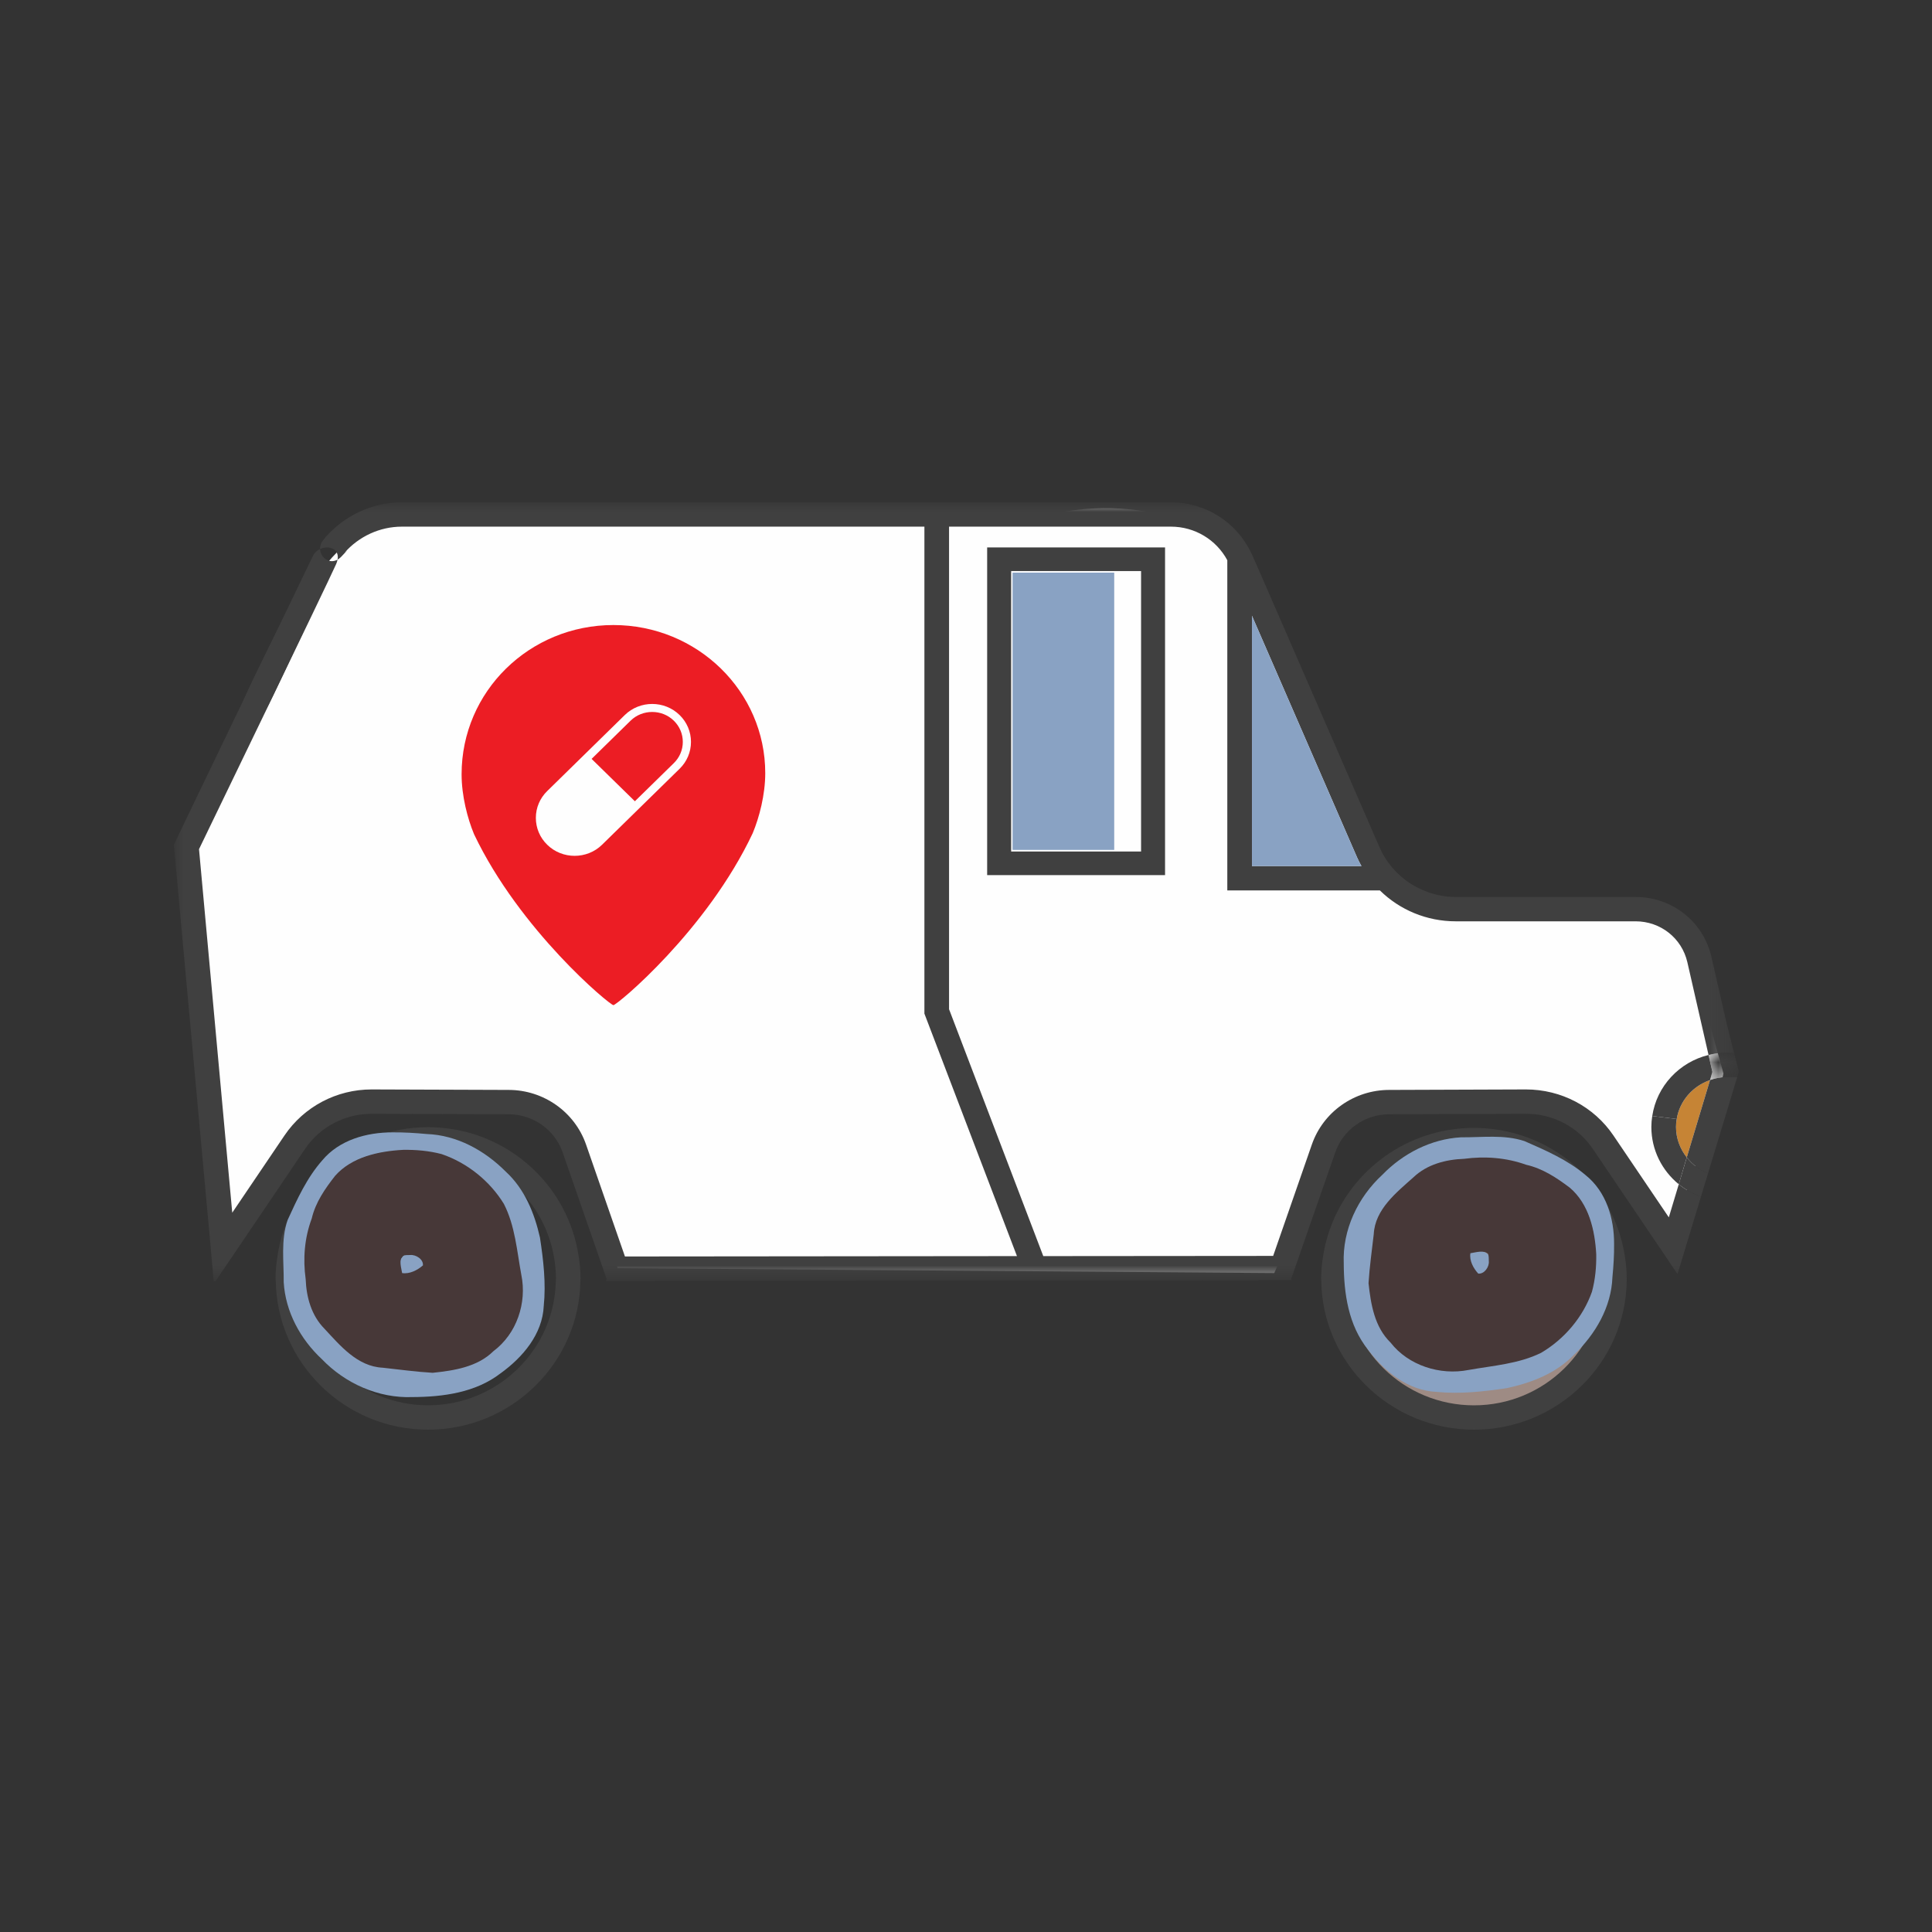 <?xml version="1.0" encoding="UTF-8"?>
<svg width="100px" height="100px" viewBox="0 0 100 100" version="1.1" xmlns="http://www.w3.org/2000/svg" xmlns:xlink="http://www.w3.org/1999/xlink">
    <rect x="0" y="0" width="100" height="100" fill="#333333" stroke="none"/>
    <title>icon-vehicle</title>
    <defs>
        <polygon id="path-1" points="0 0 80.755 0 80.755 40.315 0 40.315"></polygon>
        <polygon id="path-3" points="0 0 1.566 0 1.566 1.416 0 1.416"></polygon>
    </defs>
    <g id="icon-vehicle" stroke="none" stroke-width="1" fill="none" fill-rule="evenodd">
        <g id="Group-16" transform="translate(9, 26)">
            <g id="Group-27">
                <path d="M34.291,0.573 L12.205,0.573 C12.205,0.573 7.846,0.861 5.812,7.175 C3.778,13.488 0.581,17.507 0.581,17.507 L2.615,38.744 L6.103,33.579 C6.103,33.579 7.265,30.996 11.625,30.996 L15.983,30.996 C15.983,30.996 20.342,31.154 21.214,34.44 C22.958,39.031 22.958,39.64 22.958,39.64 L56.957,39.893 L59.44,34.153 C59.44,34.153 59.573,31.283 63.06,31.283 C66.548,31.283 70.326,30.996 70.326,30.996 C70.326,30.996 74.393,30.996 77.3,38.457 C79.915,31.283 80.206,29.561 80.206,29.561 L78.753,24.332 C78.753,24.332 78.462,20.377 72.359,21.238 L65.385,21.238 C65.385,21.238 62.479,19.674 61.026,17.22 L54.924,2.296 C54.924,2.296 51.146,-0.575 45.624,0.573 L34.291,0.573 Z" id="Fill-1" fill="#FEFEFE"></path>
                <path d="M79.51,29.905 L78.307,33.907 C77.964,33.473 77.751,32.929 77.751,32.334 C77.751,32.192 77.761,32.057 77.786,31.921 C77.939,30.979 78.618,30.213 79.51,29.905" id="Fill-3" fill="#C68435"></path>
                <path d="M4.724,10.813 C4.235,11.715 3.132,11.352 3.642,10.163 C4.153,8.974 5.368,6.611 5.725,5.874 C6.081,5.139 7.123,5.839 6.684,6.737 C6.245,7.633 5.214,9.911 4.724,10.813" id="Fill-5" fill="#404040"></path>
                <g id="Group-9">
                    <mask id="mask-2" fill="white">
                        <use xlink:href="#path-1"></use>
                    </mask>
                    <g id="Clip-8"></g>
                    <path d="M61.235,18.366 L55.801,5.874 L55.801,18.83 L61.469,18.83 C61.383,18.678 61.306,18.527 61.235,18.366 L61.235,18.366 Z M77.179,38.985 L73.449,33.473 C72.678,32.329 71.388,31.649 69.995,31.649 L67.286,31.659 L62.898,31.674 C61.638,31.679 60.52,32.47 60.113,33.649 L58.836,37.308 L58.245,39.006 L57.831,40.195 L57.858,40.265 L56.516,40.265 L45.479,40.275 L44.118,40.275 L23.709,40.296 L22.367,40.296 L22.398,40.195 L21.995,39.035 L21.387,37.287 L20.123,33.649 C19.715,32.47 18.591,31.679 17.331,31.674 L12.796,31.659 L10.249,31.649 C8.847,31.649 7.556,32.329 6.786,33.473 L3.204,38.769 L3.01,39.056 L2.505,39.797 L2.158,40.315 L2.061,40.315 L1.893,38.436 L0.225,20.201 L-0,17.726 L1.076,15.479 C1.076,15.479 6.84,3.511 7.192,2.785 C7.544,2.06 8.83,2.221 8.395,3.204 C7.962,4.186 1.301,17.953 1.301,17.953 L3.021,36.769 L5.725,32.772 C6.734,31.281 8.418,30.389 10.235,30.389 L17.337,30.414 C19.138,30.419 20.745,31.553 21.332,33.236 L23.347,39.035 L43.638,39.016 L38.847,26.464 L38.847,1.259 L11.801,1.259 C10.653,1.259 9.576,1.769 8.837,2.605 C8.862,2.584 8.943,2.508 8.97,2.489 C8.954,2.508 8.872,2.595 8.663,2.816 C8.036,3.461 7.215,2.609 7.729,1.955 C7.775,1.895 7.816,1.844 7.852,1.804 L7.857,1.798 L7.857,1.794 C8.842,0.685 10.27,0 11.801,0 L51.608,0 C53.393,0 55,1.022 55.756,2.609 C55.775,2.655 55.801,2.696 55.821,2.741 L56.316,3.87 L62.409,17.867 C62.562,18.22 62.765,18.542 63,18.83 C63.45,19.39 64.031,19.817 64.689,20.089 C65.205,20.306 65.765,20.428 66.347,20.428 L75.658,20.428 C77.551,20.428 79.164,21.702 79.582,23.526 L80.378,27.008 L80.755,28.489 L80.362,28.489 C80.046,28.489 79.735,28.535 79.434,28.605 L78.337,23.803 C78.051,22.558 76.949,21.687 75.658,21.687 L66.347,21.687 C64.848,21.687 63.45,21.097 62.424,20.089 L54.525,20.089 L54.525,2.997 C53.954,1.934 52.842,1.259 51.608,1.259 L40.123,1.259 L40.123,26.237 L45,39.016 L56.898,39.006 L58.903,33.236 C59.49,31.553 61.092,30.419 62.898,30.414 L69.98,30.389 C71.811,30.389 73.501,31.281 74.51,32.772 L77.378,37.01 L77.893,35.297 C78.23,35.574 78.623,35.791 79.041,35.942 L77.827,39.948 L77.179,38.985 Z" id="Fill-7" fill="#404040" mask="url(#mask-2)"></path>
                </g>
                <g id="Group-12" transform="translate(79.434, 28.489)">
                    <mask id="mask-4" fill="white">
                        <use xlink:href="#path-3"></use>
                    </mask>
                    <g id="Clip-11"></g>
                    <path d="M1.321,0 L1.566,0.978 L1.484,1.259 L0.928,1.259 C0.627,1.259 0.341,1.321 0.076,1.416 L0.199,0.993 L0,0.116 C0.301,0.045 0.612,0 0.928,0 L1.321,0 Z" id="Fill-10" fill="#404040" mask="url(#mask-4)"></path>
                </g>
                <path d="M80.919,29.749 L79.408,34.733 C78.969,34.562 78.593,34.275 78.307,33.906 L79.51,29.906 C79.776,29.809 80.062,29.749 80.363,29.749 L80.919,29.749 Z" id="Fill-13" fill="#404040"></path>
                <path d="M79.434,28.605 L79.633,29.482 L79.511,29.905 C78.617,30.213 77.939,30.979 77.786,31.921 L76.521,31.765 C76.751,30.217 77.923,28.973 79.434,28.605" id="Fill-15" fill="#404040"></path>
                <path d="M79.408,34.733 L79.041,35.942 C78.623,35.791 78.23,35.574 77.893,35.296 L78.307,33.907 C78.592,34.274 78.97,34.561 79.408,34.733" id="Fill-17" fill="#404040"></path>
                <path d="M78.306,33.906 L77.893,35.297 C77.026,34.591 76.474,33.523 76.474,32.334 C76.474,32.142 76.49,31.951 76.52,31.764 L77.786,31.921 C77.761,32.057 77.75,32.193 77.75,32.334 C77.75,32.928 77.964,33.473 78.306,33.906" id="Fill-19" fill="#404040"></path>
                <path d="M74.281,40.251 C74.281,44.295 70.962,47.574 66.867,47.574 C62.773,47.574 59.453,44.295 59.453,40.251 C59.453,36.206 62.773,32.928 66.867,32.928 C70.962,32.928 74.281,36.206 74.281,40.251" id="Fill-21" fill="#9E8B84"></path>
                <path d="M75.199,40.19 L75.199,40.25 C75.168,44.528 71.633,48 67.292,48 C62.96,48 59.429,44.538 59.388,40.266 C59.388,40.24 59.383,40.215 59.383,40.19 C59.383,39.787 59.424,39.393 59.485,39.005 C59.556,38.537 59.673,38.083 59.827,37.645 C60.898,34.587 63.837,32.38 67.292,32.38 C71.24,32.38 74.51,35.251 75.097,38.991 C75.158,39.383 75.199,39.781 75.199,40.19 M73.924,40.25 L73.924,40.19 C73.924,39.781 73.883,39.379 73.812,38.991 C73.235,35.952 70.535,33.639 67.292,33.639 C64.046,33.639 61.342,35.957 60.776,39.001 C60.705,39.389 60.659,39.787 60.659,40.19 C60.659,40.215 60.664,40.24 60.664,40.26 C60.705,43.843 63.658,46.74 67.292,46.74 C70.928,46.74 73.889,43.833 73.924,40.25" id="Fill-23" fill="#404040"></path>
                <path d="M61.47,18.83 L55.801,18.83 L55.801,5.875 L61.235,18.366 C61.307,18.527 61.382,18.679 61.47,18.83" id="Fill-25" fill="#89A2C3"></path>
            </g>
            <path d="M42.095,19.296 L51.303,19.296 L51.303,2.335 L42.095,2.335 L42.095,19.296 Z M43.337,18.074 L50.062,18.074 L50.062,3.558 L43.337,3.558 L43.337,18.074 Z" id="Fill-28" fill="#404040"></path>
            <polygon id="Fill-29" fill="#FEFEFE" points="43.41 17.991 49.987 17.991 49.987 3.639 43.41 3.639"></polygon>
            <path d="M21.047,40.172 C21.047,40.207 21.043,40.242 21.043,40.277 C20.987,44.545 17.473,48 13.155,48 C8.847,48 5.339,44.555 5.272,40.293 C5.268,40.252 5.262,40.213 5.262,40.172 C5.262,39.783 5.303,39.404 5.359,39.03 C5.919,35.257 9.198,32.343 13.155,32.343 C16.617,32.343 19.556,34.565 20.614,37.646 C20.768,38.086 20.879,38.545 20.951,39.015 C21.012,39.394 21.047,39.778 21.047,40.172 M19.769,40.283 C19.769,40.242 19.775,40.207 19.775,40.172 C19.775,39.778 19.733,39.394 19.667,39.02 C19.112,35.949 16.409,33.606 13.155,33.606 C9.9,33.606 7.192,35.954 6.642,39.03 C6.576,39.404 6.536,39.783 6.536,40.172 C6.536,40.213 6.54,40.252 6.545,40.293 C6.607,43.858 9.55,46.738 13.155,46.738 C16.77,46.738 19.713,43.854 19.769,40.283" id="Fill-30" fill="#404040"></path>
            <polygon id="Fill-32" fill="#404040" points="28.279 14.733 28.286 14.733 28.286 14.726"></polygon>
            <polygon id="Fill-33" fill="#89A2C3" points="43.41 17.991 48.672 17.991 48.672 3.639 43.41 3.639"></polygon>
            <g id="Group-46" transform="translate(5.655, 6.352)">
                <path d="M17.095,0 C12.749,0 9.237,3.439 9.237,7.725 C9.237,8.841 9.544,10.018 9.884,10.832 C12.257,15.811 16.91,19.674 17.095,19.674 C17.28,19.674 21.934,15.811 24.306,10.772 C24.646,9.957 24.954,8.781 24.954,7.665 C24.954,3.439 21.441,0 17.095,0" id="Fill-34" fill="#EC1D24"></path>
                <path d="M20.522,4.659 C19.739,3.893 18.466,3.893 17.683,4.659 L13.669,8.592 C13.289,8.963 13.081,9.457 13.081,9.981 C13.081,10.507 13.289,11.001 13.669,11.372 C14.059,11.755 14.574,11.946 15.087,11.946 C15.602,11.946 16.116,11.755 16.507,11.372 L20.522,7.439 C20.901,7.068 21.11,6.574 21.11,6.049 C21.11,5.524 20.901,5.03 20.522,4.659 M20.223,7.146 L18.206,9.121 L15.966,6.928 L17.982,4.952 C18.291,4.649 18.696,4.499 19.102,4.499 C19.509,4.499 19.914,4.649 20.223,4.952 C20.522,5.245 20.687,5.634 20.687,6.049 C20.687,6.464 20.522,6.853 20.223,7.146" id="Fill-36" fill="#FEFEFE"></path>
                <path d="M5.667,26.259 C4.328,26.254 2.907,26.651 2.029,27.704 C1.233,28.603 0.725,29.716 0.232,30.799 C-0.127,31.833 0.04,32.95 0.03,34.019 C0.121,35.539 0.888,36.96 2.004,37.997 C3.206,39.25 4.927,40.029 6.692,39.96 C8.284,39.954 9.968,39.727 11.258,38.728 C12.404,37.903 13.424,36.701 13.489,35.245 C13.611,34.063 13.471,32.871 13.292,31.699 C13.008,30.442 12.502,29.189 11.522,28.29 C10.441,27.203 8.999,26.398 7.421,26.344 C6.838,26.289 6.255,26.254 5.667,26.259 M5.925,27.263 C6.976,27.242 8.086,27.258 8.995,27.839 C10.365,28.569 11.598,29.776 11.821,31.346 C12.079,32.736 12.567,34.167 12.191,35.579 C11.856,37.208 10.208,38.187 8.645,38.474 C7.436,38.673 6.22,38.49 5.017,38.345 C3.738,38.157 2.856,37.153 2.039,36.249 C1.111,35.245 1.243,33.799 1.288,32.553 C1.247,31.852 1.512,31.202 1.668,30.532 C1.893,29.712 2.393,28.991 2.967,28.36 C3.388,27.889 3.953,27.58 4.576,27.446 C5.013,27.303 5.468,27.253 5.925,27.263 M6.591,32.493 C5.956,32.499 5.723,33.611 6.351,33.785 C6.904,33.924 7.644,33.268 7.189,32.761 C7.041,32.598 6.814,32.483 6.591,32.493" id="Fill-38" fill="#89A2C3"></path>
                <path d="M6.21,27.164 C4.951,27.232 3.556,27.531 2.694,28.504 C2.171,29.171 1.679,29.875 1.48,30.719 C1.105,31.724 1.019,32.801 1.167,33.859 C1.202,34.789 1.461,35.738 2.14,36.424 C2.953,37.296 3.84,38.375 5.149,38.44 C6.016,38.534 6.879,38.654 7.741,38.704 C8.853,38.589 10.056,38.401 10.877,37.591 C12.089,36.686 12.627,35.087 12.329,33.635 C12.1,32.404 12.009,31.097 11.425,29.96 C10.7,28.778 9.532,27.834 8.198,27.382 C7.554,27.214 6.879,27.153 6.21,27.164 M6.575,32.608 C6.874,32.577 7.269,32.832 7.235,33.145 C6.95,33.393 6.55,33.601 6.159,33.542 C6.118,33.278 5.97,32.851 6.199,32.642 C6.321,32.608 6.448,32.608 6.575,32.608" id="Fill-40" fill="#473838"></path>
                <path d="M68.89,32.034 C68.896,30.723 68.49,29.332 67.414,28.471 C66.496,27.692 65.36,27.195 64.254,26.712 C63.197,26.361 62.056,26.525 60.965,26.515 C59.413,26.603 57.961,27.354 56.902,28.448 C55.622,29.624 54.826,31.309 54.897,33.037 C54.903,34.596 55.136,36.246 56.156,37.508 C56.998,38.63 58.225,39.629 59.713,39.693 C60.92,39.812 62.138,39.675 63.335,39.499 C64.619,39.222 65.898,38.726 66.816,37.767 C67.927,36.709 68.748,35.297 68.804,33.752 C68.86,33.181 68.896,32.609 68.89,32.034 M67.865,32.286 C67.886,33.316 67.87,34.402 67.277,35.292 C66.531,36.634 65.298,37.841 63.695,38.059 C62.275,38.312 60.814,38.79 59.372,38.422 C57.708,38.093 56.708,36.48 56.415,34.95 C56.212,33.766 56.399,32.575 56.546,31.398 C56.739,30.145 57.764,29.281 58.688,28.482 C59.713,27.573 61.189,27.702 62.462,27.747 C63.178,27.706 63.842,27.965 64.527,28.119 C65.363,28.338 66.1,28.829 66.745,29.391 C67.226,29.803 67.541,30.356 67.678,30.965 C67.824,31.393 67.876,31.839 67.865,32.286 M62.523,32.938 C62.518,32.317 61.381,32.088 61.203,32.704 C61.062,33.245 61.732,33.97 62.249,33.524 C62.417,33.38 62.534,33.157 62.523,32.938" id="Fill-42" fill="#89A2C3"></path>
                <path d="M67.966,32.565 C67.897,31.333 67.591,29.967 66.598,29.123 C65.917,28.611 65.197,28.129 64.335,27.935 C63.309,27.567 62.209,27.483 61.128,27.628 C60.179,27.662 59.21,27.915 58.509,28.581 C57.618,29.376 56.516,30.245 56.45,31.527 C56.354,32.375 56.232,33.221 56.18,34.065 C56.298,35.154 56.489,36.331 57.317,37.136 C58.241,38.322 59.874,38.849 61.357,38.557 C62.614,38.333 63.949,38.244 65.11,37.671 C66.318,36.962 67.282,35.818 67.743,34.512 C67.915,33.882 67.977,33.221 67.966,32.565 M62.406,32.923 C62.438,33.216 62.177,33.603 61.858,33.569 C61.605,33.29 61.392,32.899 61.452,32.515 C61.722,32.475 62.158,32.331 62.371,32.555 C62.406,32.675 62.406,32.799 62.406,32.923" id="Fill-44" fill="#473838"></path>
            </g>
        </g>
    </g>
</svg>